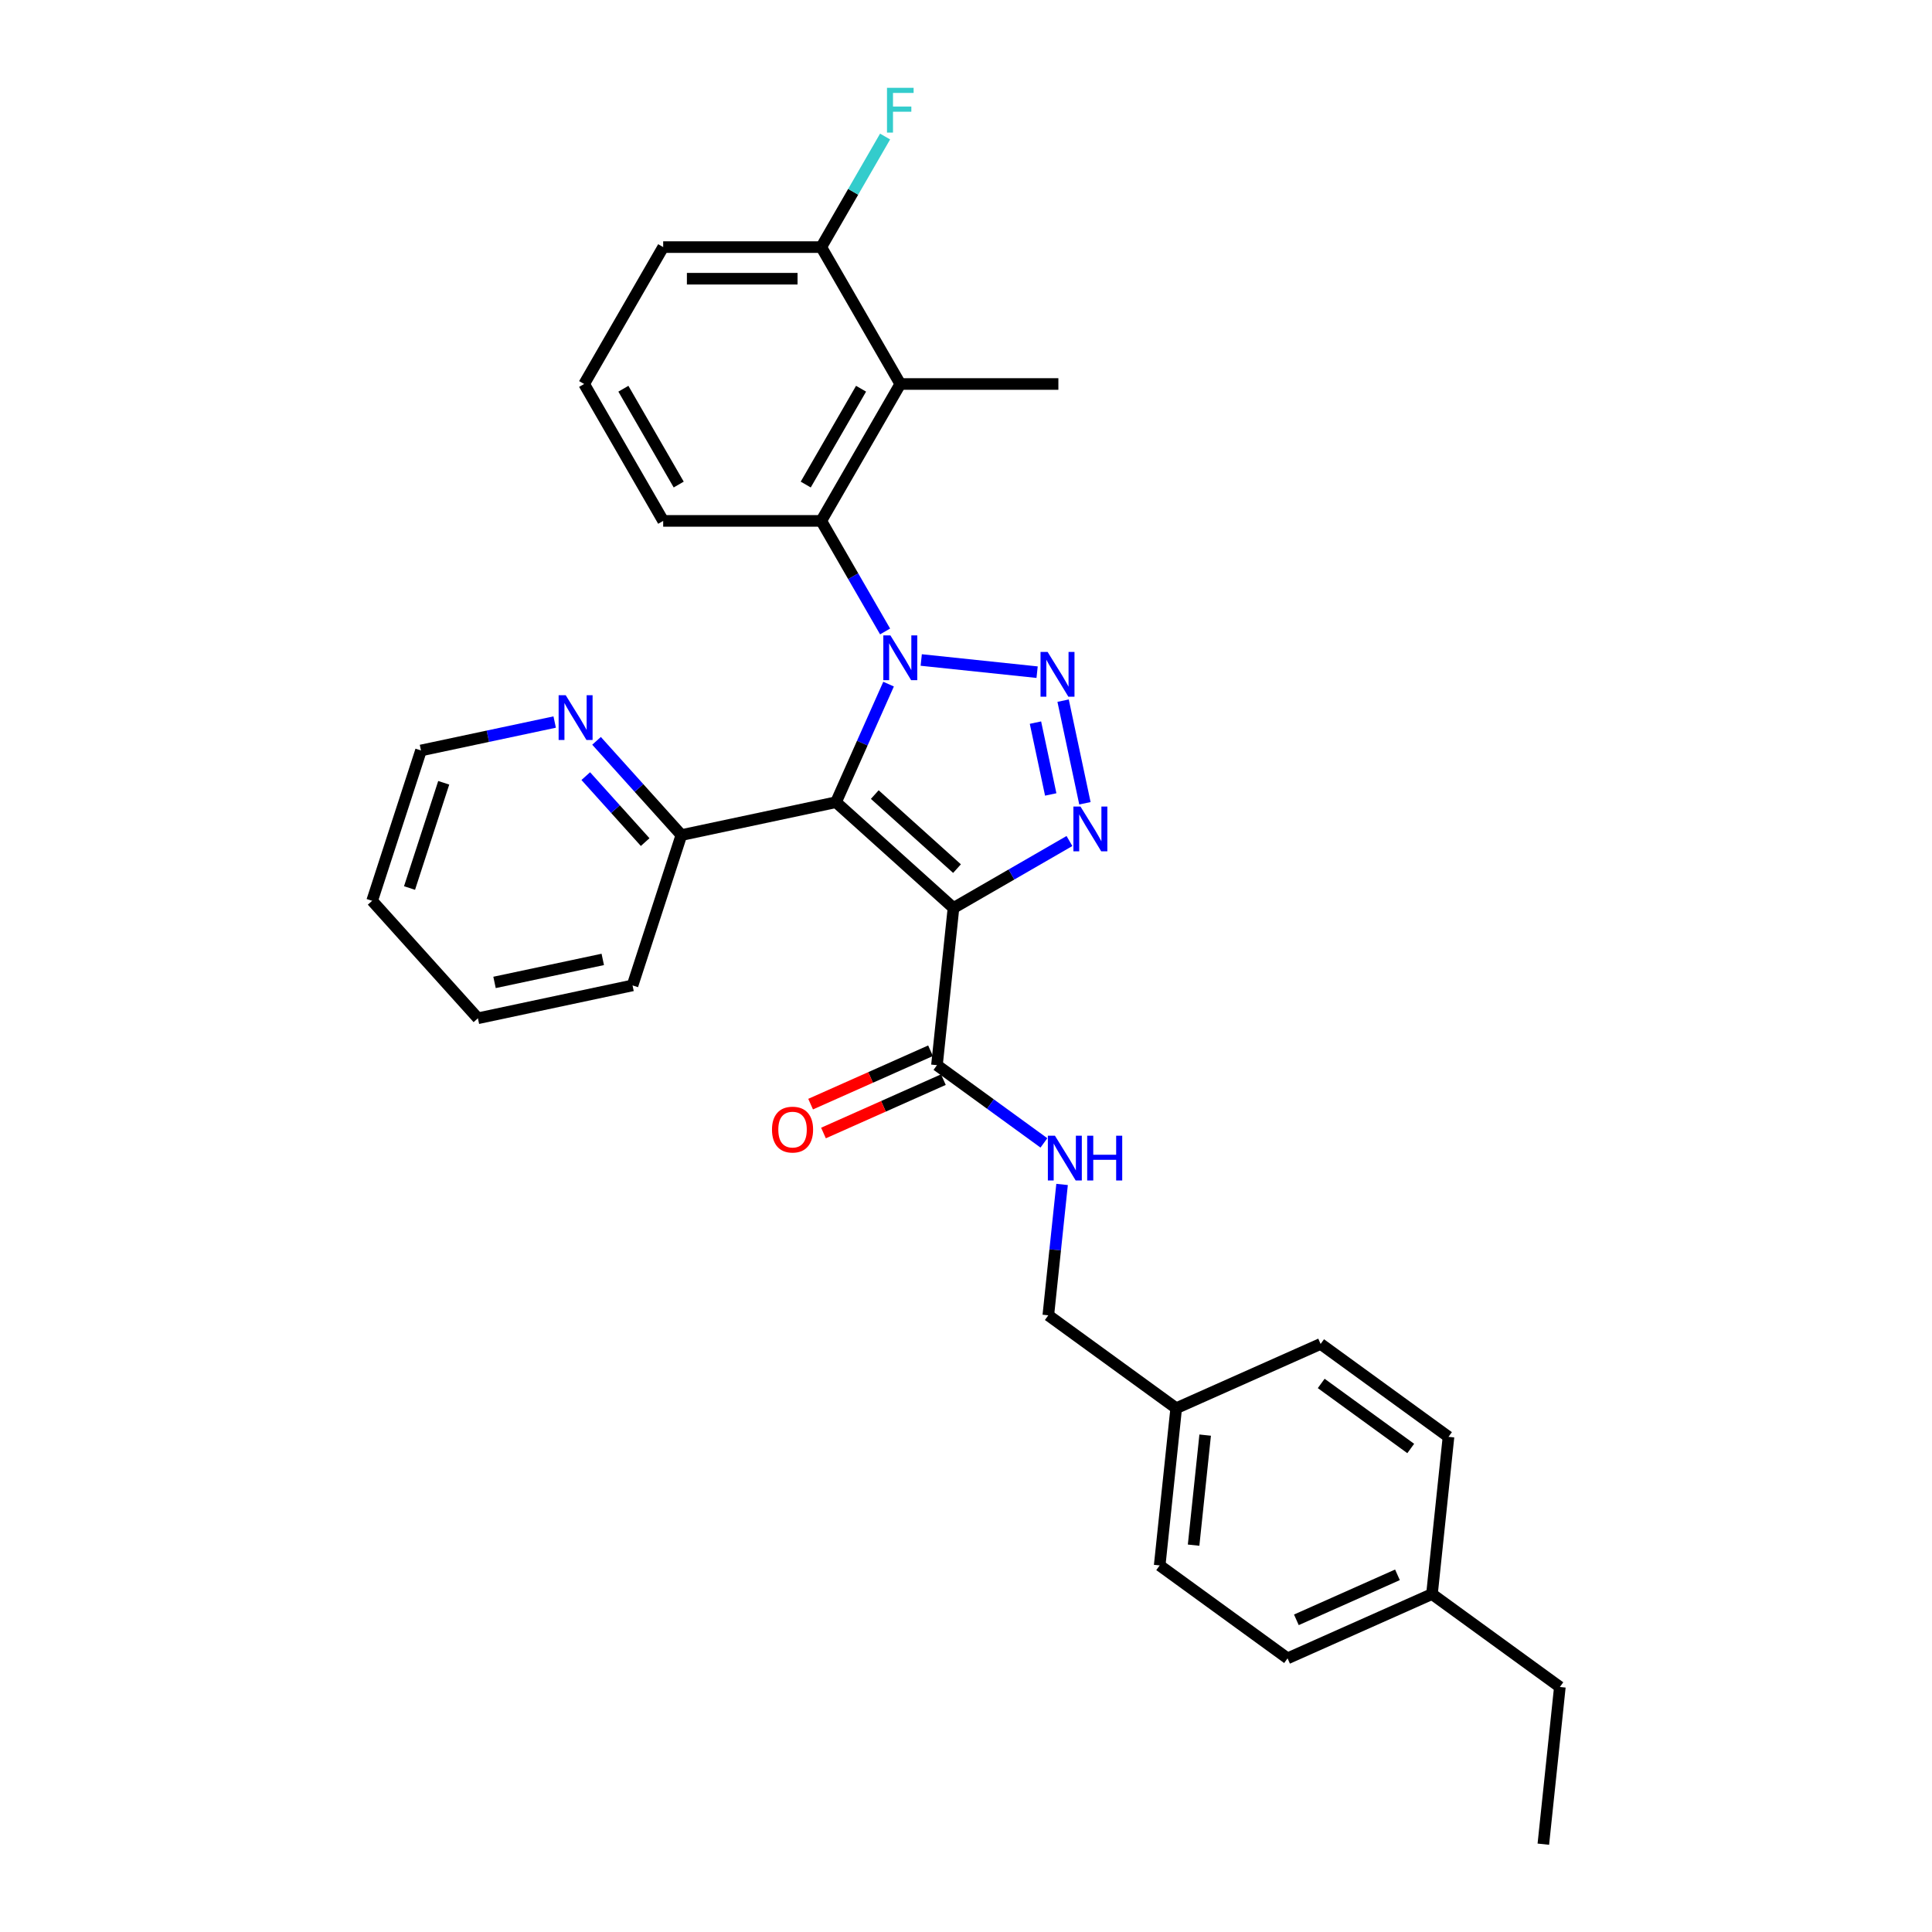 <?xml version='1.0' encoding='iso-8859-1'?>
<svg version='1.1' baseProfile='full'
              xmlns='http://www.w3.org/2000/svg'
                      xmlns:rdkit='http://www.rdkit.org/xml'
                      xmlns:xlink='http://www.w3.org/1999/xlink'
                  xml:space='preserve'
width='1000px' height='1000px' viewBox='0 0 1000 1000'>
<!-- END OF HEADER -->
<rect style='opacity:1.0;fill:#FFFFFF;stroke:none' width='1000' height='1000' x='0' y='0'> </rect>
<path class='bond-0' d='M 459.924,354.104 L 446.319,384.662' style='fill:none;fill-rule:evenodd;stroke:#0000FF;stroke-width:6px;stroke-linecap:butt;stroke-linejoin:miter;stroke-opacity:1' />
<path class='bond-0' d='M 446.319,384.662 L 432.714,415.219' style='fill:none;fill-rule:evenodd;stroke:#000000;stroke-width:6px;stroke-linecap:butt;stroke-linejoin:miter;stroke-opacity:1' />
<path class='bond-2' d='M 476.826,341.611 L 536.804,347.915' style='fill:none;fill-rule:evenodd;stroke:#0000FF;stroke-width:6px;stroke-linecap:butt;stroke-linejoin:miter;stroke-opacity:1' />
<path class='bond-4' d='M 458.123,326.842 L 441.603,298.228' style='fill:none;fill-rule:evenodd;stroke:#0000FF;stroke-width:6px;stroke-linecap:butt;stroke-linejoin:miter;stroke-opacity:1' />
<path class='bond-4' d='M 441.603,298.228 L 425.083,269.615' style='fill:none;fill-rule:evenodd;stroke:#000000;stroke-width:6px;stroke-linecap:butt;stroke-linejoin:miter;stroke-opacity:1' />
<path class='bond-1' d='M 432.714,415.219 L 493.518,469.967' style='fill:none;fill-rule:evenodd;stroke:#000000;stroke-width:6px;stroke-linecap:butt;stroke-linejoin:miter;stroke-opacity:1' />
<path class='bond-1' d='M 452.784,411.271 L 495.347,449.594' style='fill:none;fill-rule:evenodd;stroke:#000000;stroke-width:6px;stroke-linecap:butt;stroke-linejoin:miter;stroke-opacity:1' />
<path class='bond-7' d='M 432.714,415.219 L 352.682,432.23' style='fill:none;fill-rule:evenodd;stroke:#000000;stroke-width:6px;stroke-linecap:butt;stroke-linejoin:miter;stroke-opacity:1' />
<path class='bond-5' d='M 493.518,469.967 L 484.966,551.339' style='fill:none;fill-rule:evenodd;stroke:#000000;stroke-width:6px;stroke-linecap:butt;stroke-linejoin:miter;stroke-opacity:1' />
<path class='bond-30' d='M 493.518,469.967 L 523.531,452.64' style='fill:none;fill-rule:evenodd;stroke:#000000;stroke-width:6px;stroke-linecap:butt;stroke-linejoin:miter;stroke-opacity:1' />
<path class='bond-30' d='M 523.531,452.64 L 553.543,435.312' style='fill:none;fill-rule:evenodd;stroke:#0000FF;stroke-width:6px;stroke-linecap:butt;stroke-linejoin:miter;stroke-opacity:1' />
<path class='bond-3' d='M 550.262,362.657 L 561.553,415.775' style='fill:none;fill-rule:evenodd;stroke:#0000FF;stroke-width:6px;stroke-linecap:butt;stroke-linejoin:miter;stroke-opacity:1' />
<path class='bond-3' d='M 535.95,374.027 L 543.853,411.209' style='fill:none;fill-rule:evenodd;stroke:#0000FF;stroke-width:6px;stroke-linecap:butt;stroke-linejoin:miter;stroke-opacity:1' />
<path class='bond-6' d='M 425.083,269.615 L 465.993,198.757' style='fill:none;fill-rule:evenodd;stroke:#000000;stroke-width:6px;stroke-linecap:butt;stroke-linejoin:miter;stroke-opacity:1' />
<path class='bond-6' d='M 417.048,250.804 L 445.685,201.203' style='fill:none;fill-rule:evenodd;stroke:#000000;stroke-width:6px;stroke-linecap:butt;stroke-linejoin:miter;stroke-opacity:1' />
<path class='bond-15' d='M 425.083,269.615 L 343.263,269.615' style='fill:none;fill-rule:evenodd;stroke:#000000;stroke-width:6px;stroke-linecap:butt;stroke-linejoin:miter;stroke-opacity:1' />
<path class='bond-8' d='M 484.966,551.339 L 512.646,571.45' style='fill:none;fill-rule:evenodd;stroke:#000000;stroke-width:6px;stroke-linecap:butt;stroke-linejoin:miter;stroke-opacity:1' />
<path class='bond-8' d='M 512.646,571.45 L 540.326,591.561' style='fill:none;fill-rule:evenodd;stroke:#0000FF;stroke-width:6px;stroke-linecap:butt;stroke-linejoin:miter;stroke-opacity:1' />
<path class='bond-11' d='M 481.638,543.865 L 450.606,557.681' style='fill:none;fill-rule:evenodd;stroke:#000000;stroke-width:6px;stroke-linecap:butt;stroke-linejoin:miter;stroke-opacity:1' />
<path class='bond-11' d='M 450.606,557.681 L 419.574,571.497' style='fill:none;fill-rule:evenodd;stroke:#FF0000;stroke-width:6px;stroke-linecap:butt;stroke-linejoin:miter;stroke-opacity:1' />
<path class='bond-11' d='M 488.294,558.814 L 457.262,572.63' style='fill:none;fill-rule:evenodd;stroke:#000000;stroke-width:6px;stroke-linecap:butt;stroke-linejoin:miter;stroke-opacity:1' />
<path class='bond-11' d='M 457.262,572.63 L 426.229,586.447' style='fill:none;fill-rule:evenodd;stroke:#FF0000;stroke-width:6px;stroke-linecap:butt;stroke-linejoin:miter;stroke-opacity:1' />
<path class='bond-9' d='M 465.993,198.757 L 425.083,127.898' style='fill:none;fill-rule:evenodd;stroke:#000000;stroke-width:6px;stroke-linecap:butt;stroke-linejoin:miter;stroke-opacity:1' />
<path class='bond-17' d='M 465.993,198.757 L 547.813,198.757' style='fill:none;fill-rule:evenodd;stroke:#000000;stroke-width:6px;stroke-linecap:butt;stroke-linejoin:miter;stroke-opacity:1' />
<path class='bond-10' d='M 352.682,432.23 L 330.724,407.844' style='fill:none;fill-rule:evenodd;stroke:#000000;stroke-width:6px;stroke-linecap:butt;stroke-linejoin:miter;stroke-opacity:1' />
<path class='bond-10' d='M 330.724,407.844 L 308.767,383.458' style='fill:none;fill-rule:evenodd;stroke:#0000FF;stroke-width:6px;stroke-linecap:butt;stroke-linejoin:miter;stroke-opacity:1' />
<path class='bond-10' d='M 333.934,435.864 L 318.564,418.794' style='fill:none;fill-rule:evenodd;stroke:#000000;stroke-width:6px;stroke-linecap:butt;stroke-linejoin:miter;stroke-opacity:1' />
<path class='bond-10' d='M 318.564,418.794 L 303.193,401.723' style='fill:none;fill-rule:evenodd;stroke:#0000FF;stroke-width:6px;stroke-linecap:butt;stroke-linejoin:miter;stroke-opacity:1' />
<path class='bond-25' d='M 352.682,432.23 L 327.398,510.046' style='fill:none;fill-rule:evenodd;stroke:#000000;stroke-width:6px;stroke-linecap:butt;stroke-linejoin:miter;stroke-opacity:1' />
<path class='bond-12' d='M 549.727,613.063 L 546.167,646.933' style='fill:none;fill-rule:evenodd;stroke:#0000FF;stroke-width:6px;stroke-linecap:butt;stroke-linejoin:miter;stroke-opacity:1' />
<path class='bond-12' d='M 546.167,646.933 L 542.607,680.803' style='fill:none;fill-rule:evenodd;stroke:#000000;stroke-width:6px;stroke-linecap:butt;stroke-linejoin:miter;stroke-opacity:1' />
<path class='bond-13' d='M 425.083,127.898 L 441.603,99.285' style='fill:none;fill-rule:evenodd;stroke:#000000;stroke-width:6px;stroke-linecap:butt;stroke-linejoin:miter;stroke-opacity:1' />
<path class='bond-13' d='M 441.603,99.285 L 458.123,70.671' style='fill:none;fill-rule:evenodd;stroke:#33CCCC;stroke-width:6px;stroke-linecap:butt;stroke-linejoin:miter;stroke-opacity:1' />
<path class='bond-31' d='M 425.083,127.898 L 343.263,127.898' style='fill:none;fill-rule:evenodd;stroke:#000000;stroke-width:6px;stroke-linecap:butt;stroke-linejoin:miter;stroke-opacity:1' />
<path class='bond-31' d='M 412.81,144.262 L 355.536,144.262' style='fill:none;fill-rule:evenodd;stroke:#000000;stroke-width:6px;stroke-linecap:butt;stroke-linejoin:miter;stroke-opacity:1' />
<path class='bond-24' d='M 287.101,373.729 L 252.501,381.083' style='fill:none;fill-rule:evenodd;stroke:#0000FF;stroke-width:6px;stroke-linecap:butt;stroke-linejoin:miter;stroke-opacity:1' />
<path class='bond-24' d='M 252.501,381.083 L 217.902,388.438' style='fill:none;fill-rule:evenodd;stroke:#000000;stroke-width:6px;stroke-linecap:butt;stroke-linejoin:miter;stroke-opacity:1' />
<path class='bond-14' d='M 542.607,680.803 L 608.801,728.896' style='fill:none;fill-rule:evenodd;stroke:#000000;stroke-width:6px;stroke-linecap:butt;stroke-linejoin:miter;stroke-opacity:1' />
<path class='bond-18' d='M 608.801,728.896 L 683.547,695.617' style='fill:none;fill-rule:evenodd;stroke:#000000;stroke-width:6px;stroke-linecap:butt;stroke-linejoin:miter;stroke-opacity:1' />
<path class='bond-19' d='M 608.801,728.896 L 600.248,810.268' style='fill:none;fill-rule:evenodd;stroke:#000000;stroke-width:6px;stroke-linecap:butt;stroke-linejoin:miter;stroke-opacity:1' />
<path class='bond-19' d='M 623.792,742.812 L 617.805,799.772' style='fill:none;fill-rule:evenodd;stroke:#000000;stroke-width:6px;stroke-linecap:butt;stroke-linejoin:miter;stroke-opacity:1' />
<path class='bond-22' d='M 343.263,269.615 L 302.353,198.757' style='fill:none;fill-rule:evenodd;stroke:#000000;stroke-width:6px;stroke-linecap:butt;stroke-linejoin:miter;stroke-opacity:1' />
<path class='bond-22' d='M 351.298,250.804 L 322.662,201.203' style='fill:none;fill-rule:evenodd;stroke:#000000;stroke-width:6px;stroke-linecap:butt;stroke-linejoin:miter;stroke-opacity:1' />
<path class='bond-16' d='M 741.188,825.081 L 666.442,858.36' style='fill:none;fill-rule:evenodd;stroke:#000000;stroke-width:6px;stroke-linecap:butt;stroke-linejoin:miter;stroke-opacity:1' />
<path class='bond-16' d='M 723.32,815.124 L 670.998,838.419' style='fill:none;fill-rule:evenodd;stroke:#000000;stroke-width:6px;stroke-linecap:butt;stroke-linejoin:miter;stroke-opacity:1' />
<path class='bond-26' d='M 741.188,825.081 L 807.382,873.174' style='fill:none;fill-rule:evenodd;stroke:#000000;stroke-width:6px;stroke-linecap:butt;stroke-linejoin:miter;stroke-opacity:1' />
<path class='bond-33' d='M 741.188,825.081 L 749.741,743.709' style='fill:none;fill-rule:evenodd;stroke:#000000;stroke-width:6px;stroke-linecap:butt;stroke-linejoin:miter;stroke-opacity:1' />
<path class='bond-20' d='M 683.547,695.617 L 749.741,743.709' style='fill:none;fill-rule:evenodd;stroke:#000000;stroke-width:6px;stroke-linecap:butt;stroke-linejoin:miter;stroke-opacity:1' />
<path class='bond-20' d='M 683.857,716.069 L 730.193,749.734' style='fill:none;fill-rule:evenodd;stroke:#000000;stroke-width:6px;stroke-linecap:butt;stroke-linejoin:miter;stroke-opacity:1' />
<path class='bond-21' d='M 600.248,810.268 L 666.442,858.36' style='fill:none;fill-rule:evenodd;stroke:#000000;stroke-width:6px;stroke-linecap:butt;stroke-linejoin:miter;stroke-opacity:1' />
<path class='bond-23' d='M 302.353,198.757 L 343.263,127.898' style='fill:none;fill-rule:evenodd;stroke:#000000;stroke-width:6px;stroke-linecap:butt;stroke-linejoin:miter;stroke-opacity:1' />
<path class='bond-32' d='M 217.902,388.438 L 192.618,466.253' style='fill:none;fill-rule:evenodd;stroke:#000000;stroke-width:6px;stroke-linecap:butt;stroke-linejoin:miter;stroke-opacity:1' />
<path class='bond-32' d='M 229.672,405.167 L 211.974,459.638' style='fill:none;fill-rule:evenodd;stroke:#000000;stroke-width:6px;stroke-linecap:butt;stroke-linejoin:miter;stroke-opacity:1' />
<path class='bond-29' d='M 327.398,510.046 L 247.366,527.057' style='fill:none;fill-rule:evenodd;stroke:#000000;stroke-width:6px;stroke-linecap:butt;stroke-linejoin:miter;stroke-opacity:1' />
<path class='bond-29' d='M 311.991,496.591 L 255.969,508.499' style='fill:none;fill-rule:evenodd;stroke:#000000;stroke-width:6px;stroke-linecap:butt;stroke-linejoin:miter;stroke-opacity:1' />
<path class='bond-27' d='M 807.382,873.174 L 798.829,954.545' style='fill:none;fill-rule:evenodd;stroke:#000000;stroke-width:6px;stroke-linecap:butt;stroke-linejoin:miter;stroke-opacity:1' />
<path class='bond-28' d='M 192.618,466.253 L 247.366,527.057' style='fill:none;fill-rule:evenodd;stroke:#000000;stroke-width:6px;stroke-linecap:butt;stroke-linejoin:miter;stroke-opacity:1' />
<path  class='atom-0' d='M 460.871 328.887
L 468.464 341.16
Q 469.217 342.371, 470.428 344.564
Q 471.639 346.757, 471.704 346.888
L 471.704 328.887
L 474.781 328.887
L 474.781 352.059
L 471.606 352.059
L 463.457 338.64
Q 462.508 337.069, 461.493 335.269
Q 460.511 333.469, 460.217 332.913
L 460.217 352.059
L 457.206 352.059
L 457.206 328.887
L 460.871 328.887
' fill='#0000FF'/>
<path  class='atom-3' d='M 542.243 337.44
L 549.836 349.713
Q 550.589 350.924, 551.8 353.116
Q 553.011 355.309, 553.076 355.44
L 553.076 337.44
L 556.153 337.44
L 556.153 360.611
L 552.978 360.611
L 544.829 347.193
Q 543.88 345.622, 542.865 343.822
Q 541.883 342.022, 541.589 341.465
L 541.589 360.611
L 538.578 360.611
L 538.578 337.44
L 542.243 337.44
' fill='#0000FF'/>
<path  class='atom-4' d='M 559.254 417.472
L 566.847 429.745
Q 567.6 430.956, 568.811 433.148
Q 570.022 435.341, 570.087 435.472
L 570.087 417.472
L 573.164 417.472
L 573.164 440.643
L 569.989 440.643
L 561.84 427.225
Q 560.891 425.654, 559.876 423.854
Q 558.894 422.054, 558.6 421.497
L 558.6 440.643
L 555.589 440.643
L 555.589 417.472
L 559.254 417.472
' fill='#0000FF'/>
<path  class='atom-9' d='M 546.037 587.846
L 553.63 600.119
Q 554.383 601.33, 555.594 603.523
Q 556.805 605.715, 556.87 605.846
L 556.87 587.846
L 559.947 587.846
L 559.947 611.017
L 556.772 611.017
L 548.623 597.599
Q 547.674 596.028, 546.659 594.228
Q 545.677 592.428, 545.383 591.872
L 545.383 611.017
L 542.372 611.017
L 542.372 587.846
L 546.037 587.846
' fill='#0000FF'/>
<path  class='atom-9' d='M 562.729 587.846
L 565.871 587.846
L 565.871 597.697
L 577.718 597.697
L 577.718 587.846
L 580.86 587.846
L 580.86 611.017
L 577.718 611.017
L 577.718 600.315
L 565.871 600.315
L 565.871 611.017
L 562.729 611.017
L 562.729 587.846
' fill='#0000FF'/>
<path  class='atom-11' d='M 292.812 359.841
L 300.405 372.114
Q 301.158 373.325, 302.369 375.517
Q 303.579 377.71, 303.645 377.841
L 303.645 359.841
L 306.721 359.841
L 306.721 383.012
L 303.547 383.012
L 295.397 369.594
Q 294.448 368.023, 293.434 366.223
Q 292.452 364.423, 292.157 363.866
L 292.157 383.012
L 289.146 383.012
L 289.146 359.841
L 292.812 359.841
' fill='#0000FF'/>
<path  class='atom-12' d='M 399.583 584.684
Q 399.583 579.12, 402.332 576.011
Q 405.081 572.902, 410.219 572.902
Q 415.358 572.902, 418.107 576.011
Q 420.856 579.12, 420.856 584.684
Q 420.856 590.313, 418.074 593.52
Q 415.292 596.695, 410.219 596.695
Q 405.114 596.695, 402.332 593.52
Q 399.583 590.346, 399.583 584.684
M 410.219 594.077
Q 413.754 594.077, 415.652 591.72
Q 417.583 589.331, 417.583 584.684
Q 417.583 580.135, 415.652 577.844
Q 413.754 575.52, 410.219 575.52
Q 406.685 575.52, 404.754 577.811
Q 402.856 580.102, 402.856 584.684
Q 402.856 589.364, 404.754 591.72
Q 406.685 594.077, 410.219 594.077
' fill='#FF0000'/>
<path  class='atom-14' d='M 459.104 45.455
L 472.883 45.455
L 472.883 48.105
L 462.213 48.105
L 462.213 55.142
L 471.704 55.142
L 471.704 57.826
L 462.213 57.826
L 462.213 68.626
L 459.104 68.626
L 459.104 45.455
' fill='#33CCCC'/>
</svg>
